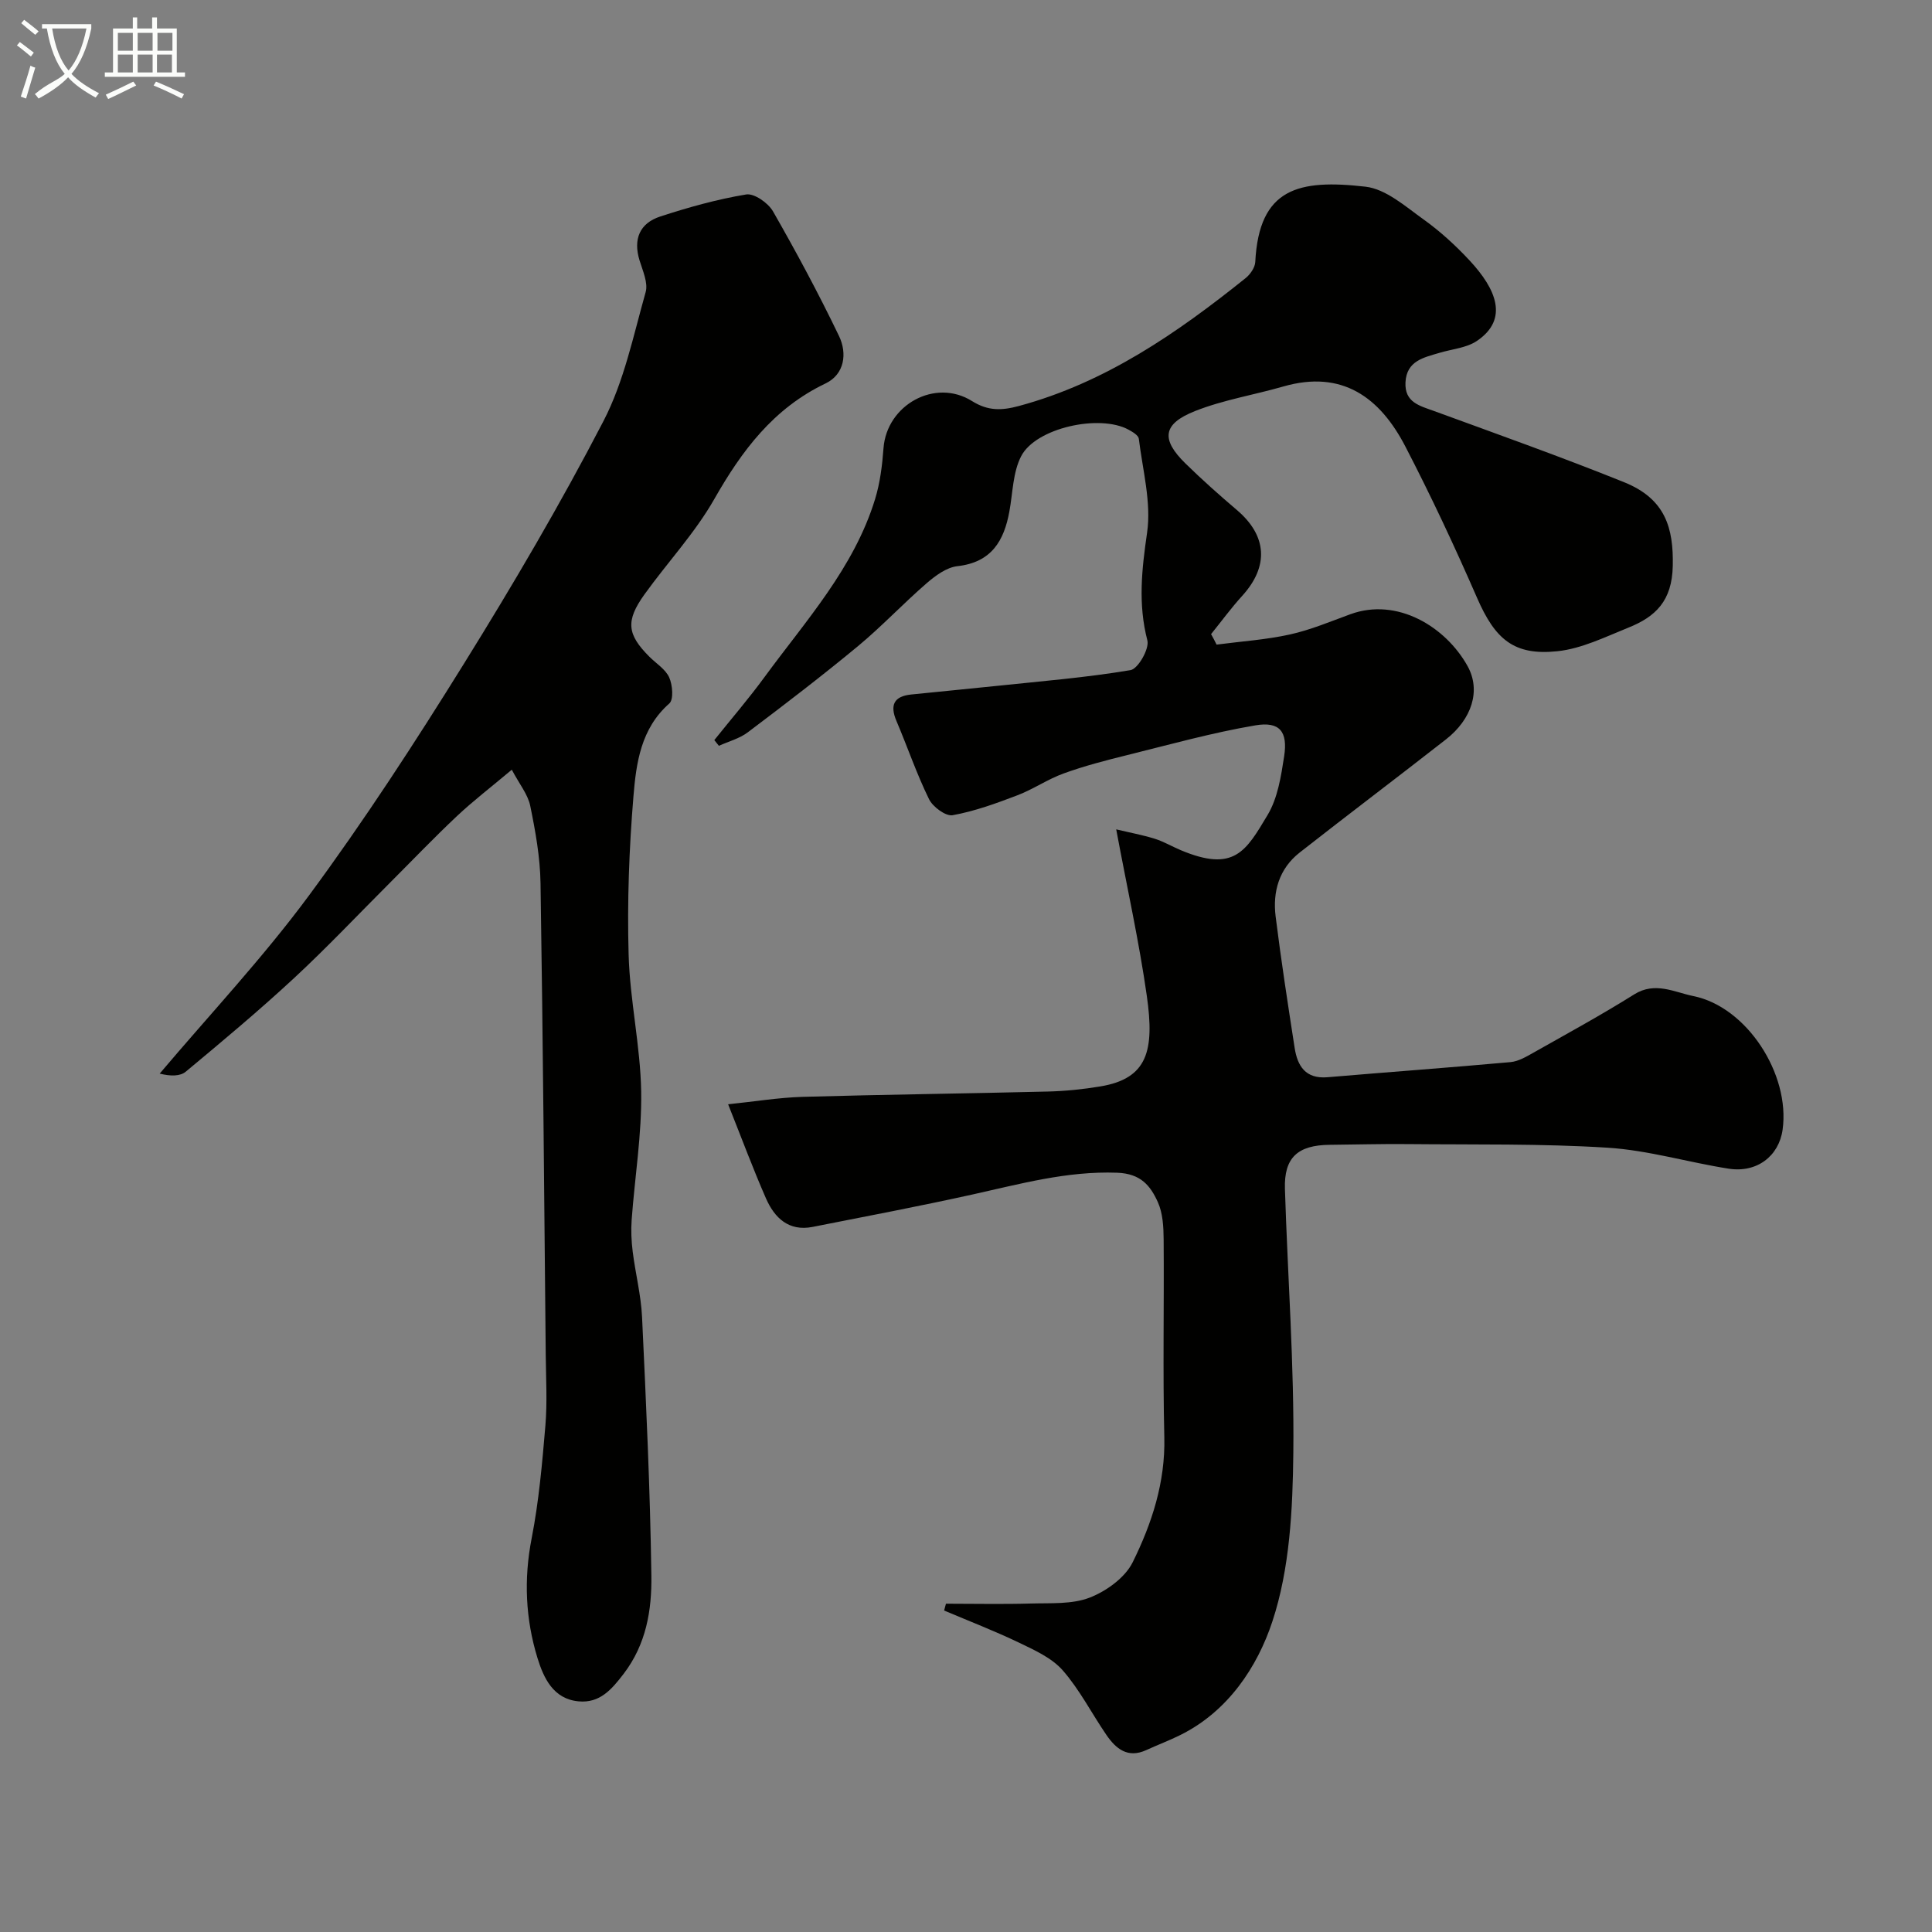 <svg enable-background="new 0 0 400 400" viewBox="0 0 400 400" xmlns="http://www.w3.org/2000/svg"><rect x="0" y="0" width="400" height="400" fill="#808080" stroke="none"/><path d="m6.4 11.7c-1-.8-1.9-1.6-2.9-2.3l.6-.7c.9.7 1.9 1.4 2.9 2.2zm-2.1 8.3c.7-2.1 1.4-4.2 2-6.4.2.1.6.3 1 .4-.7 2.3-1.3 4.4-1.9 6.4zm3-12.8c-1.1-.9-2.1-1.7-2.9-2.4l.6-.7c1 .8 2 1.5 3 2.4zm1.4-1.3v-.9h10.2v.9c-.9 4.2-2.3 7.3-4.1 9.4 1.3 1.4 3.2 2.7 5.7 4-.2.2-.4.5-.7.9-2.5-1.4-4.4-2.7-5.7-4.2-1.4 1.5-3.5 3-6.1 4.4 0 0 0 0-.1-.1-.3-.4-.5-.7-.7-.8 2.7-2.3 4.7-2.8 6.2-4.2-1.8-2.2-3-5.3-3.7-9.4zm9.2 0h-7.1c.6 3.8 1.7 6.7 3.4 8.7 1.7-2 2.9-4.8 3.7-8.7z" fill="#fbfcfa"/><path d="m31.6 3.6h.9v2.3h4.1v9.1h1.7v.9h-16.6v-.9h1.7v-9.1h4.1v-2.3h.9v2.3h3.1v-2.3zm-4 13.3.6.8c-1.9.9-3.8 1.9-5.8 2.8-.2-.3-.3-.6-.5-.9 2-.9 3.9-1.8 5.7-2.7zm-3.2-10.1v3.7h3.1v-3.7zm0 4.5v3.7h3.1v-3.7zm4.1-4.5v3.7h3.1v-3.7zm0 4.5v3.7h3.1v-3.7zm9.1 9.1c-2.1-1.1-4.1-2-5.8-2.7l.5-.8c2.2.9 4.1 1.8 5.8 2.6zm-1.9-13.6h-3.1v3.7h3.1zm-3.2 4.5v3.7h3.1v-3.7z" fill="#fbfcfa"/><g fill="#010100"><path d="m251.88 133.46c5.07-.67 10.21-1 15.18-2.1 4.26-.94 8.36-2.67 12.49-4.18 9.76-3.58 19.79 2.63 24.29 10.72 2.82 5.07.88 11.01-4.49 15.2-10.05 7.86-20.24 15.54-30.28 23.42-4.25 3.34-5.61 8.1-4.96 13.26 1.13 9.08 2.53 18.12 3.93 27.16.58 3.76 2.25 6.47 6.8 6.09 12.62-1.07 25.26-1.99 37.88-3.13 1.68-.15 3.35-1.16 4.88-2.02 6.95-3.93 13.98-7.76 20.74-12 4.33-2.72 8.35-.44 12.22.34 11.1 2.22 20.11 16.18 18.51 27.66-.76 5.48-5.33 9-11.18 8.08-8.37-1.31-16.63-3.81-25.04-4.34-13.81-.87-27.69-.61-41.54-.75-5.32-.05-10.65.1-15.98.15-6.67.06-9.5 2.65-9.3 9.13.57 18.2 1.94 36.41 1.74 54.6-.13 11.73-.72 24.02-4.35 34.99-3.09 9.34-9.14 18.57-19.05 23.48-2.29 1.14-4.7 2.04-7.03 3.11-3.86 1.78-6.31-.27-8.29-3.16-3.04-4.44-5.52-9.34-9.03-13.35-2.27-2.58-5.83-4.18-9.05-5.73-5.06-2.43-10.32-4.45-15.5-6.65.13-.47.26-.94.38-1.41 5.87 0 11.73.13 17.59-.04 4.1-.12 8.52.2 12.19-1.23 3.46-1.35 7.32-4.14 8.89-7.33 3.96-8.02 6.76-16.53 6.54-25.86-.33-13.66-.03-27.33-.14-40.99-.02-2.58-.17-5.41-1.2-7.69-1.53-3.39-3.52-5.91-8.43-6.09-10.41-.38-20.13 2.34-30.05 4.53-10.96 2.42-21.99 4.52-33 6.69-4.94.97-7.88-1.87-9.65-5.9-2.68-6.11-5-12.37-7.84-19.49 5.45-.56 10.43-1.39 15.43-1.54 16.93-.48 33.86-.68 50.79-1.1 3.61-.09 7.23-.46 10.79-1.05 9.87-1.62 11.28-7.44 9.68-18.73-1.6-11.25-4.08-22.37-6.34-34.5 2.84.68 5.45 1.16 7.97 1.94 1.85.58 3.57 1.6 5.37 2.36 11.11 4.67 13.51.22 18.01-7.29 2.09-3.49 2.78-7.99 3.42-12.14.78-5.11-.91-7.26-5.97-6.4-8.95 1.52-17.76 3.98-26.59 6.17-4.42 1.09-8.84 2.24-13.11 3.79-3.3 1.19-6.28 3.27-9.57 4.52-4.37 1.67-8.82 3.29-13.39 4.12-1.43.26-4.1-1.71-4.89-3.31-2.57-5.24-4.46-10.81-6.75-16.2-1.39-3.27-.55-5.11 3.04-5.48 5.86-.61 11.74-1.15 17.6-1.77 9.29-.98 18.63-1.73 27.83-3.28 1.55-.26 3.93-4.43 3.48-6.15-1.96-7.54-1.16-14.7-.06-22.29.91-6.28-.92-12.98-1.71-19.47-.09-.7-1.28-1.41-2.11-1.86-5.98-3.29-19.24-.4-22.26 5.5-1.71 3.33-1.72 7.54-2.42 11.37-1.11 6.15-3.72 10.59-10.77 11.38-2.23.25-4.52 1.94-6.33 3.5-4.88 4.22-9.31 8.96-14.27 13.07-7.43 6.15-15.1 12.02-22.8 17.83-1.72 1.3-3.97 1.88-5.98 2.79-.32-.39-.63-.79-.95-1.18 3.49-4.36 7.15-8.61 10.44-13.11 8.55-11.67 18.47-22.54 22.84-36.76 1.04-3.39 1.49-7.02 1.75-10.57.67-8.95 10.67-14.55 18.33-9.75 3.36 2.1 6.2 1.96 9.73 1.01 17.91-4.84 32.73-15.1 46.91-26.47.96-.77 1.94-2.18 2-3.34.78-15.35 9.02-17.16 22.81-15.59 4.23.48 8.27 4.09 12.03 6.78 3.47 2.48 6.68 5.43 9.59 8.56 5.32 5.74 8.19 12.02 1.48 16.58-2.14 1.46-5.13 1.69-7.73 2.47-3.28.98-6.85 1.64-7.08 6.12-.21 4.18 2.97 4.86 5.98 5.96 13.13 4.8 26.31 9.49 39.27 14.71 8.6 3.46 10.25 9.52 10.09 17.3-.14 7.29-3.55 10.55-9.2 12.82-4.8 1.93-9.68 4.36-14.7 4.88-9.04.95-12.9-2.52-16.62-11.05-4.62-10.6-9.53-21.09-14.85-31.35-5.25-10.11-13.05-15.93-25.27-12.41-6.08 1.75-12.42 2.77-18.26 5.08-6.74 2.67-7.1 5.86-1.99 10.86 3.42 3.35 7.01 6.54 10.65 9.64 6.27 5.33 6.65 11.67 1.08 17.78-2.28 2.51-4.29 5.26-6.43 7.91.4.69.77 1.43 1.14 2.17z"/><path d="m105.96 159.36c-4.35 3.66-8 6.45-11.34 9.59-4.78 4.5-9.32 9.25-13.96 13.89-6.58 6.58-12.97 13.35-19.78 19.67-7.24 6.71-14.82 13.05-22.41 19.36-1.17.98-3.16.97-5.41.41 10.37-12.26 21.42-24.02 30.94-36.92 11.42-15.47 21.93-31.65 32.08-47.99 10.18-16.39 19.98-33.07 28.86-50.19 4.26-8.21 6.18-17.66 8.73-26.68.55-1.93-.6-4.44-1.26-6.59-1.35-4.4.03-7.69 4.27-9.08 5.82-1.9 11.78-3.57 17.81-4.57 1.66-.27 4.54 1.75 5.54 3.48 4.84 8.45 9.46 17.05 13.68 25.83 1.73 3.6 1.15 7.93-2.79 9.82-10.78 5.15-17.31 13.89-23.04 23.95-4.01 7.04-9.7 13.11-14.46 19.74-3.93 5.48-3.59 8.27 1.02 12.88 1.41 1.41 3.34 2.59 4.11 4.29.7 1.56.95 4.59.02 5.4-5.89 5.19-6.85 12.3-7.42 19.2-.9 10.88-1.31 21.86-1 32.78.26 9.48 2.44 18.91 2.6 28.38.14 8.83-1.32 17.68-1.97 26.52-.16 2.18-.06 4.42.21 6.59.57 4.53 1.72 9.01 1.94 13.54.84 17.85 1.68 35.72 1.93 53.58.1 7.11-1.06 14.2-5.76 20.33-2.52 3.29-4.95 6.07-9.28 5.68-5.28-.47-7.27-4.86-8.54-8.97-2.48-8.07-2.86-16.31-1.21-24.77 1.5-7.69 2.19-15.57 2.85-23.39.4-4.8.12-9.66.07-14.49-.32-32.59-.57-65.18-1.08-97.76-.08-5.36-1.05-10.76-2.13-16.03-.48-2.36-2.24-4.49-3.82-7.48z"/></g></svg>